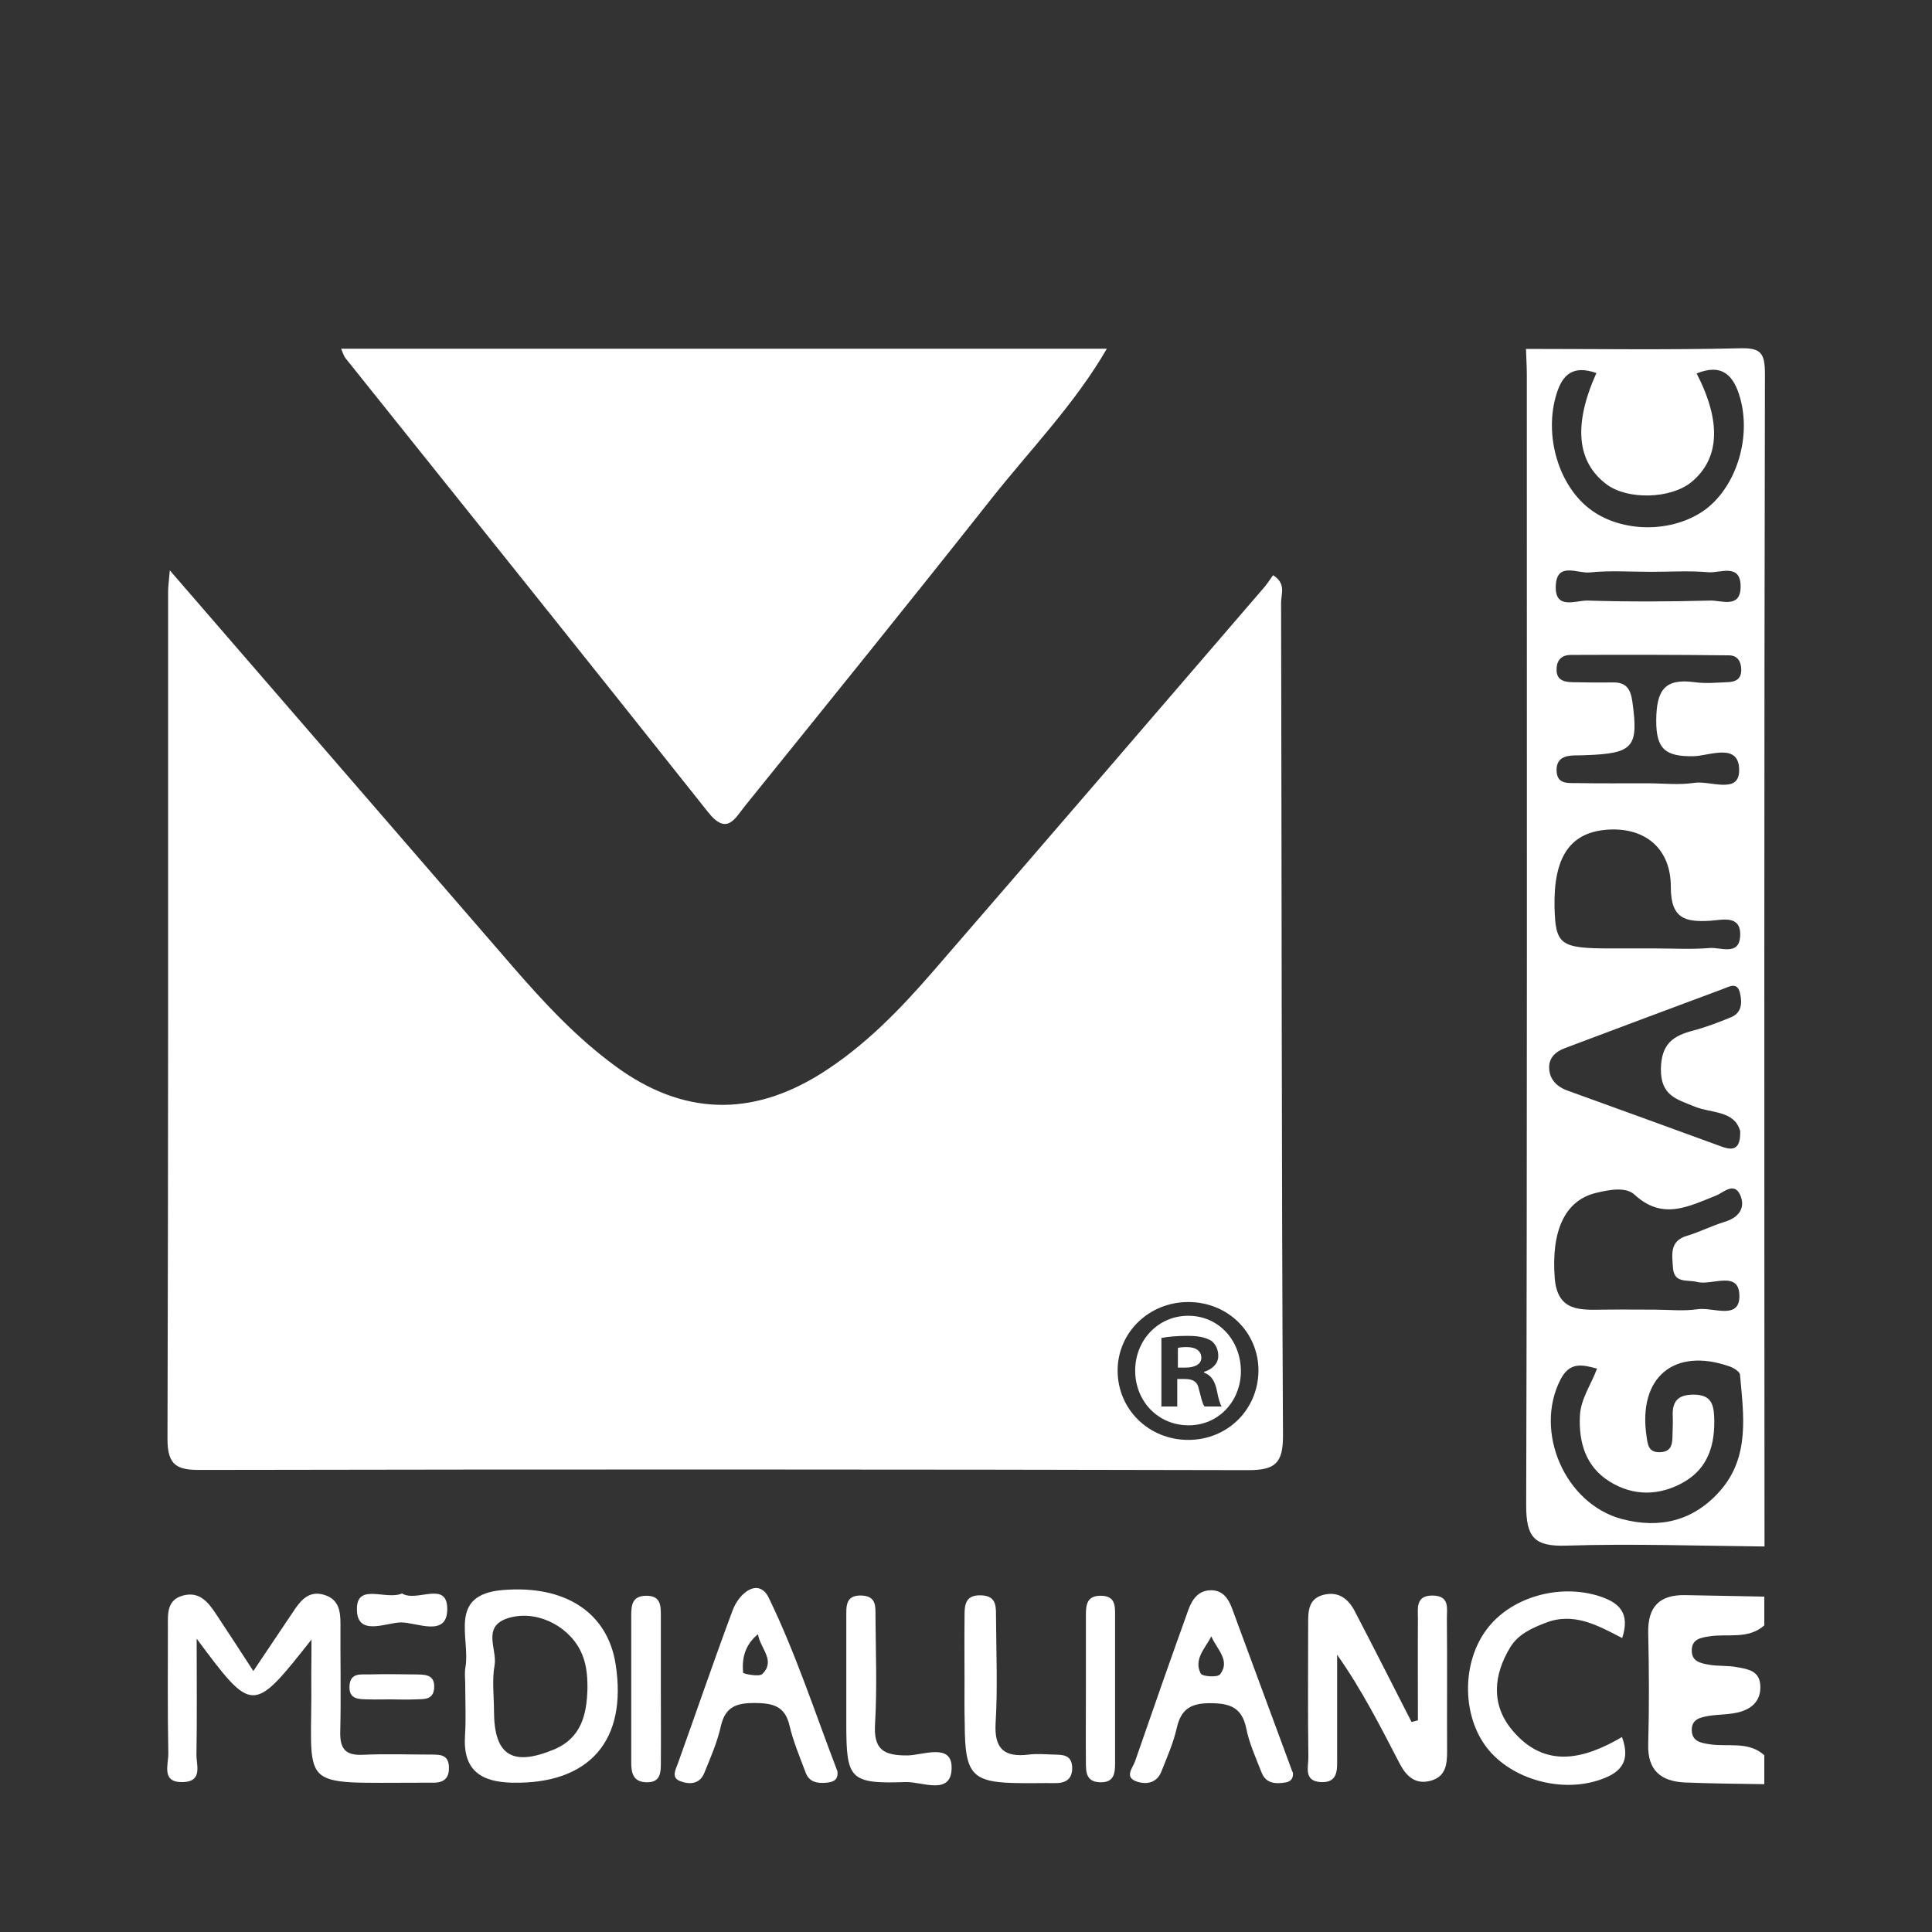 <?xml version="1.0" encoding="utf-8"?>
<!-- Generator: Adobe Illustrator 25.0.1, SVG Export Plug-In . SVG Version: 6.00 Build 0)  -->
<svg version="1.1" id="Calque_1" xmlns="http://www.w3.org/2000/svg" xmlns:xlink="http://www.w3.org/1999/xlink" x="0px" y="0px"
	 viewBox="0 0 91.36 91.36" style="enable-background:new 0 0 91.36 91.36;" xml:space="preserve">
<rect x="0" y="0" width="91.36" height="91.36" fill="#333333" stroke="none"/>
<style type="text/css">
	.st0{fill:#FFFFFF;}
</style>
<g>
	<path class="st0" d="M52.34,16.49c-1.51,2.61-3.62,4.77-5.48,7.12c-3.84,4.86-7.74,9.68-11.63,14.5c-0.48,0.6-0.86,1.42-1.75,0.29
		c-5.69-7.17-11.42-14.31-17.14-21.46c-0.1-0.13-0.14-0.3-0.21-0.45C28.21,16.49,40.27,16.49,52.34,16.49z"/>
	<path class="st0" d="M83.43,84.37c-1.25-0.02-2.5-0.03-3.75-0.08c-1.13-0.05-1.78-0.57-1.74-1.81c0.05-1.76,0.04-3.52,0-5.28
		c-0.02-1.22,0.53-1.79,1.74-1.77c1.25,0.02,2.5,0.05,3.75,0.07c0,0.45,0,0.91,0,1.36c-0.77,0.68-1.73,0.38-2.6,0.52
		c-0.4,0.06-0.83,0.13-0.83,0.66c-0.01,0.53,0.42,0.61,0.81,0.68c0.45,0.08,0.91,0.03,1.35,0.12c0.5,0.09,1.04,0.17,1.08,0.85
		c0.04,0.66-0.31,1.06-0.92,1.25c-0.49,0.15-1.01,0.12-1.51,0.2c-0.4,0.07-0.82,0.15-0.81,0.68c0.01,0.53,0.44,0.6,0.83,0.66
		c0.88,0.14,1.84-0.16,2.6,0.52C83.43,83.46,83.43,83.92,83.43,84.37z"/>
	<path class="st0" d="M14.73,77.53c-2.78,3.52-2.78,3.52-5.43-0.04c0,2.06,0.02,3.76-0.01,5.47c-0.01,0.49,0.31,1.27-0.61,1.31
		c-1.08,0.05-0.71-0.83-0.72-1.36c-0.04-1.99-0.02-3.97-0.02-5.96c0-0.63-0.07-1.31,0.75-1.51c0.75-0.18,1.15,0.32,1.51,0.86
		c0.56,0.84,1.11,1.69,1.78,2.72c0.72-1.07,1.34-1.99,1.96-2.92c0.34-0.5,0.73-0.89,1.4-0.68c0.68,0.21,0.76,0.76,0.76,1.36
		c-0.01,1.7,0.03,3.41-0.01,5.11c-0.02,0.8,0.24,1.13,1.07,1.09c1.08-0.05,2.16-0.01,3.24-0.01c0.41,0,0.81,0,0.83,0.59
		c0.02,0.64-0.36,0.76-0.87,0.74c-0.11,0-0.23,0-0.34,0c-6.17-0.01-5.23,0.46-5.3-5.08C14.72,78.79,14.73,78.35,14.73,77.53z"/>
	<path class="st0" d="M67.05,81.35c0-1.61-0.01-3.22,0-4.83c0-0.49-0.11-1.08,0.71-1.07c0.82,0.02,0.65,0.63,0.66,1.1
		c0.02,2.1,0,4.19,0.01,6.29c0,0.6-0.07,1.16-0.75,1.36c-0.75,0.22-1.19-0.22-1.49-0.8c-0.9-1.73-1.78-3.48-2.96-5.15
		c0,1.61,0,3.23,0,4.84c0,0.57,0.07,1.24-0.8,1.18c-0.8-0.06-0.55-0.74-0.56-1.19c-0.03-2.1-0.01-4.19-0.01-6.29
		c0-0.58,0-1.18,0.71-1.37c0.73-0.19,1.2,0.19,1.51,0.8c0.9,1.73,1.78,3.47,2.67,5.21C66.85,81.4,66.95,81.38,67.05,81.35z"/>
	<path class="st0" d="M76.7,82.14c0.46,1.25-0.16,1.75-1.16,2.06c-1.89,0.59-4.25-0.15-5.33-1.69c-1.08-1.54-1.05-3.91,0.07-5.43
		c1.13-1.55,3.44-2.21,5.35-1.6c0.96,0.31,1.46,0.81,1.08,1.98c-1.16-0.6-2.3-1.25-3.65-0.71c-0.65,0.25-1.27,0.54-1.64,1.14
		c-0.81,1.33-0.92,2.74,0.11,3.95C73.07,83.66,74.91,83.19,76.7,82.14z"/>
	<path class="st0" d="M45.61,79.5c0-0.96-0.01-1.93,0-2.89c0.01-0.56-0.08-1.21,0.8-1.17c0.77,0.03,0.68,0.62,0.69,1.11
		c0.01,1.64,0.08,3.29-0.02,4.93c-0.07,1.23,0.42,1.63,1.57,1.49c0.39-0.05,0.79-0.01,1.19,0c0.4,0.01,0.82,0,0.86,0.57
		c0.03,0.6-0.31,0.79-0.84,0.78c-0.51-0.01-1.02,0.01-1.53,0c-2.37-0.01-2.7-0.35-2.71-2.78C45.6,80.85,45.61,80.17,45.61,79.5z"/>
	<path class="st0" d="M40.02,79.52c0-1.02,0-2.03,0-3.05c0-0.51-0.05-1.06,0.75-1.02c0.67,0.04,0.63,0.52,0.63,0.97
		c0.01,1.69,0.08,3.39-0.02,5.08c-0.08,1.23,0.39,1.52,1.54,1.51c0.71-0.01,2.07-0.59,2.08,0.55c0.02,1.39-1.41,0.68-2.17,0.71
		c-2.64,0.09-2.81-0.13-2.81-2.72C40.02,80.87,40.02,80.19,40.02,79.52z"/>
	<path class="st0" d="M51.35,79.93c0-1.19,0-2.38,0-3.58c0-0.5,0.07-0.9,0.72-0.89c0.68,0.01,0.66,0.49,0.66,0.94
		c0,2.33,0,4.65,0,6.98c0,0.48-0.05,0.92-0.71,0.9c-0.66-0.02-0.67-0.48-0.67-0.95C51.34,82.2,51.35,81.07,51.35,79.93z"/>
	<path class="st0" d="M31.25,79.79c0,1.19,0.01,2.38,0,3.57c0,0.46-0.01,0.94-0.69,0.92c-0.63-0.02-0.71-0.45-0.71-0.94
		c0-2.32,0-4.65,0-6.97c0-0.49,0.06-0.91,0.72-0.91c0.67,0,0.68,0.46,0.68,0.93C31.25,77.52,31.25,78.66,31.25,79.79z"/>
	<path class="st0" d="M19.01,75.35c0.69,0.44,2.15-0.64,2.14,0.75c-0.01,1.34-1.44,0.62-2.18,0.62c-0.71,0-2.16,0.73-2.09-0.72
		C16.94,74.87,18.28,75.68,19.01,75.35z"/>
	<path class="st0" d="M18.44,80.36c-0.34,0-0.68,0.01-1.01,0c-0.45-0.01-0.96,0.02-0.9-0.67c0.05-0.58,0.51-0.51,0.89-0.51
		c0.73-0.02,1.47-0.01,2.2,0c0.45,0.01,0.96-0.03,0.91,0.66c-0.05,0.57-0.51,0.5-0.89,0.52C19.23,80.38,18.84,80.36,18.44,80.36z"/>
	<path class="st0" d="M29.11,78.69c-0.38-2.43-2.38-3.75-5.34-3.5c-2.62,0.22-1.52,2.27-1.76,3.65C21.96,79.11,22,79.4,22,79.68
		c0,0.79,0.04,1.59-0.01,2.38c-0.11,1.64,0.73,2.21,2.25,2.24C27.87,84.37,29.68,82.31,29.11,78.69z M26.17,82.74
		c-1.95,0.8-2.8,0.26-2.81-1.81c0-0.74-0.1-1.49,0.03-2.2c0.12-0.74-0.59-1.78,0.57-2.19c1.3-0.45,2.84,0.27,3.47,1.48
		c0.3,0.58,0.35,1.18,0.35,1.81C27.75,81.08,27.49,82.2,26.17,82.74z"/>
	<path class="st0" d="M61.01,83.5c-0.92-2.49-1.84-4.98-2.76-7.47c-0.17-0.45-0.43-0.82-0.96-0.83c-0.61-0.01-0.91,0.42-1.09,0.91
		c-0.86,2.39-1.7,4.79-2.53,7.19c-0.11,0.31-0.54,0.76,0.13,0.96c0.47,0.14,0.92,0.02,1.12-0.49c0.27-0.68,0.57-1.36,0.73-2.07
		c0.2-0.88,0.67-1.16,1.56-1.16c0.91,0,1.51,0.17,1.72,1.18c0.14,0.71,0.45,1.39,0.72,2.08c0.2,0.53,0.64,0.57,1.13,0.49
		c0.27-0.04,0.38-0.2,0.36-0.46C61.08,83.71,61.05,83.61,61.01,83.5z M57.69,79.18c-0.12,0.15-0.83,0.1-0.91-0.04
		c-0.35-0.68,0.22-1.2,0.5-1.76C57.55,78,58.2,78.53,57.69,79.18z"/>
	<path class="st0" d="M36.36,75.57c-0.48-0.99-1.41-0.26-1.72,0.59c-0.89,2.39-1.71,4.79-2.57,7.19c-0.11,0.31-0.35,0.7,0.08,0.87
		c0.42,0.17,0.93,0.17,1.15-0.37c0.3-0.73,0.62-1.47,0.79-2.23c0.21-0.93,0.76-1.09,1.6-1.09c0.82,0.01,1.42,0.12,1.64,1.05
		c0.18,0.77,0.49,1.5,0.77,2.25c0.17,0.45,0.56,0.51,0.99,0.47c0.3-0.03,0.56-0.12,0.51-0.54C38.55,81.02,37.64,78.21,36.36,75.57z
		 M36.05,79.16c-0.15,0.15-0.9-0.01-0.91-0.06c-0.06-0.67,0.07-1.3,0.7-1.82C35.96,77.97,36.69,78.52,36.05,79.16z"/>
	<path class="st0" d="M83.46,17.69c0-1.02-0.2-1.25-1.22-1.22c-3.36,0.08-6.72,0.03-10.08,0.03c0.01,0.4,0.04,0.79,0.04,1.19
		c0,17.83,0.02,35.66-0.03,53.49c0,1.49,0.36,1.96,1.89,1.91c3.12-0.1,6.25,0.01,9.38,0.04C83.43,54.64,83.42,36.16,83.46,17.69z
		 M80.08,35.76c0.74-0.01,2.2-0.69,2.16,0.71c-0.03,1.09-1.38,0.43-2.13,0.55c-0.72,0.11-1.47,0.02-2.21,0.02
		c-1.14,0-2.27,0.01-3.41-0.01c-0.39,0-0.84,0.03-0.88-0.54c-0.04-0.62,0.36-0.76,0.87-0.77c0.17,0,0.34,0,0.51-0.01
		c2.26-0.08,2.5-0.38,2.2-2.54c-0.09-0.63-0.32-0.92-0.96-0.9c-0.62,0.01-1.25,0-1.87-0.01c-0.44-0.01-0.79-0.12-0.75-0.67
		c0.02-0.42,0.29-0.62,0.66-0.62c2.5-0.01,4.99-0.01,7.49,0.02c0.4,0,0.58,0.29,0.58,0.69c0,0.46-0.3,0.57-0.67,0.58
		c-0.51,0.02-1.03,0.07-1.53,0c-1.44-0.2-1.81,0.4-1.82,1.8C78.31,35.44,78.77,35.78,80.08,35.76z M80.87,28.4
		c-1.93,0.05-3.86,0.06-5.79,0c-0.55-0.02-1.57,0.47-1.51-0.71c0.05-1.14,1.04-0.56,1.6-0.62c0.95-0.1,1.93-0.03,2.89-0.03
		c0.91,0,1.82-0.06,2.72,0.02c0.56,0.05,1.55-0.46,1.53,0.71C82.29,28.79,81.39,28.38,80.87,28.4z M76.06,39.23
		c1.72-0.1,2.96,0.88,2.95,2.73c0,1.5,0.7,1.65,1.87,1.58c0.54-0.03,1.44-0.3,1.41,0.69c-0.03,1-0.93,0.55-1.46,0.6
		c-0.84,0.07-1.7,0.02-2.55,0.02c-0.68,0-1.36,0-2.04,0c-2.47,0-2.68-0.15-2.73-1.95C73.46,40.5,74.26,39.34,76.06,39.23z
		 M74.01,49.56c2.49-0.94,4.99-1.87,7.48-2.8c0.31-0.12,0.67-0.33,0.79,0.2c0.11,0.46,0.09,0.94-0.44,1.15
		c-0.58,0.24-1.16,0.46-1.76,0.62c-0.96,0.25-1.52,0.62-1.54,1.82c-0.01,1.27,0.75,1.43,1.6,1.78c0.77,0.32,1.88,0.17,2.15,1.16
		c0.02,0.79-0.27,0.95-0.85,0.74c-2.45-0.9-4.9-1.78-7.35-2.67c-0.45-0.17-0.79-0.49-0.83-0.99C73.21,50.04,73.55,49.73,74.01,49.56
		z M79.11,59.94c0.05,0.77,0.67,0.56,1.14,0.68c0.71,0.19,2.06-0.61,2,0.75c-0.05,1.04-1.29,0.43-1.98,0.54
		c-0.67,0.1-1.36,0.02-2.04,0.02c-0.79,0-1.59-0.01-2.38,0c-1.1,0.01-2.2,0.12-2.33-1.49c-0.17-2.23,0.47-3.67,1.95-4.03
		c0.62-0.15,1.41-0.3,1.82,0.08c1.33,1.23,2.55,0.56,3.85,0.05c0.34-0.13,0.86-0.68,1.15-0.03c0.27,0.61-0.07,1.07-0.74,1.27
		c-0.59,0.18-1.16,0.47-1.75,0.65C78.94,58.67,79.07,59.32,79.11,59.94z M81.33,70.51c-1.24,1.4-2.83,1.8-4.64,1.32
		c-2.69-0.72-4.16-4.13-2.9-6.59c0.43-0.84,1.01-0.72,1.73-0.52c-0.28,0.76-0.77,1.42-0.81,2.23c-0.06,1.27,0.28,2.4,1.39,3.1
		c1.14,0.72,2.4,0.69,3.55,0.02c1.15-0.67,1.46-1.8,1.41-3.07c-0.03-0.66-0.19-1.05-0.98-1.05c-0.76,0-1.01,0.34-0.98,1.02
		c0.01,0.28,0,0.57-0.01,0.85c-0.01,0.4,0,0.82-0.57,0.85c-0.56,0.03-0.6-0.33-0.66-0.76c-0.41-2.77,1.3-4.22,3.94-3.29
		c0.19,0.07,0.46,0.24,0.48,0.38C82.45,66.91,82.76,68.89,81.33,70.51z M80.55,24.16c-1.51,1.04-3.82,1.03-5.29-0.03
		c-1.56-1.12-2.27-3.55-1.65-5.52c0.28-0.89,0.77-1.36,1.88-0.97c-1.1,2.45-0.93,4.21,0.49,5.27c1,0.74,3.03,0.68,4-0.11
		c1.34-1.1,1.43-2.86,0.25-5.14c1.21-0.49,1.76,0.09,2.06,1.17C82.83,20.77,82.06,23.11,80.55,24.16z"/>
	<g>
		<path class="st0" d="M56.11,63.7c-0.2,0-0.34,0.02-0.41,0.04v0.93h0.36c0.41,0,0.75-0.14,0.75-0.47
			C56.8,63.9,56.58,63.7,56.11,63.7z"/>
		<path class="st0" d="M56.19,62.22c-1.44,0-2.51,1.17-2.51,2.59c0,1.44,1.07,2.59,2.53,2.59c1.42,0,2.47-1.15,2.47-2.57
			C58.67,63.38,57.63,62.22,56.19,62.22z M56.96,66.51c-0.1-0.12-0.16-0.42-0.26-0.79c-0.06-0.36-0.26-0.51-0.67-0.51h-0.36v1.3
			h-0.75v-3.24c0.3-0.06,0.71-0.1,1.24-0.1c0.61,0,0.89,0.1,1.13,0.24c0.18,0.14,0.32,0.39,0.32,0.71c0,0.36-0.28,0.63-0.67,0.75
			v0.04c0.32,0.12,0.49,0.36,0.59,0.79c0.1,0.49,0.16,0.69,0.24,0.81H56.96z"/>
		<path class="st0" d="M60.58,28.49c0-0.4,0.25-0.9-0.38-1.29c-0.13,0.18-0.25,0.37-0.39,0.54c-5.23,6.08-10.46,12.16-15.71,18.22
			c-1.57,1.81-3.23,3.52-5.28,4.81c-3.31,2.07-6.54,1.97-9.7-0.34c-1.85-1.35-3.4-3.02-4.89-4.74c-5.32-6.14-10.64-12.3-16.2-18.72
			c-0.05,0.58-0.08,0.79-0.08,1c0,13.36,0.01,26.72-0.03,40.08c0,1.27,0.47,1.47,1.59,1.46c16.51-0.03,33.02-0.03,49.53,0.01
			c1.28,0,1.63-0.35,1.63-1.63C60.6,54.76,60.61,41.63,60.58,28.49z M56.19,68.09c-1.86,0-3.34-1.44-3.34-3.28
			c0-1.8,1.48-3.24,3.34-3.24c1.88,0,3.32,1.44,3.32,3.24C59.5,66.64,58.06,68.09,56.19,68.09z"/>
	</g>
</g>
</svg>
